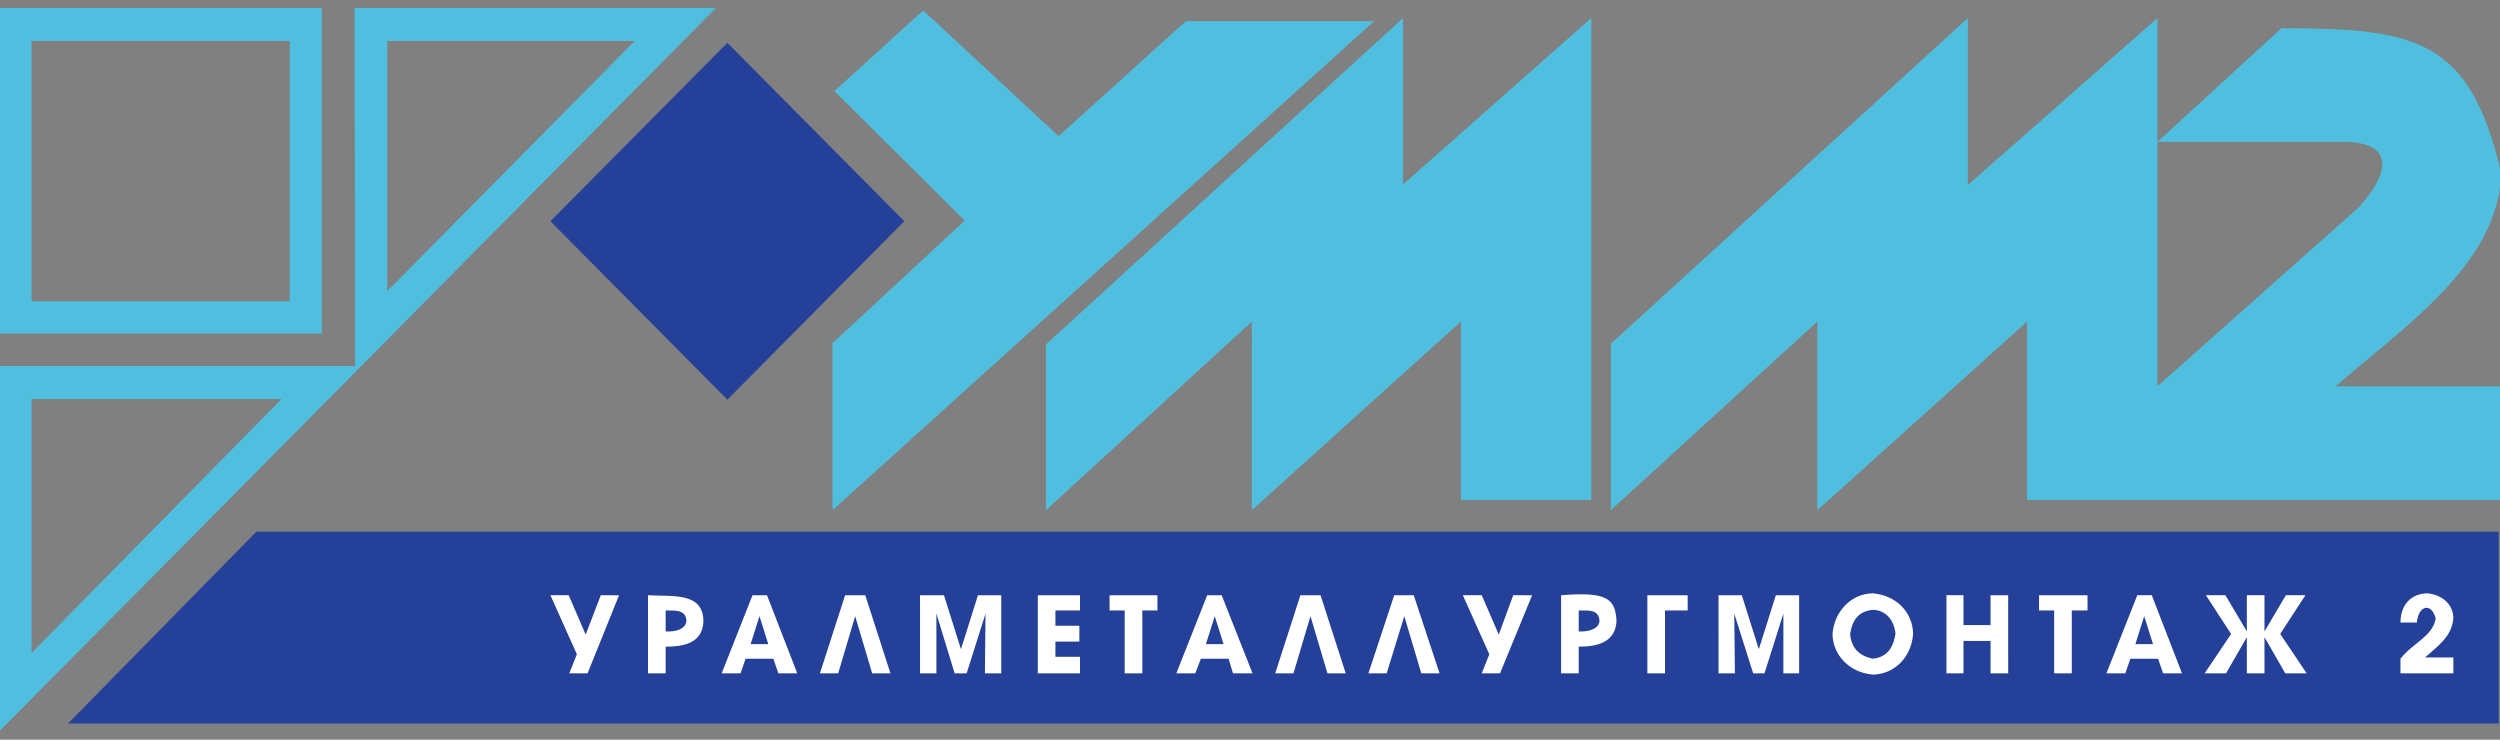 <?xml version="1.0" encoding="UTF-8"?> <svg xmlns="http://www.w3.org/2000/svg" width="338" height="100" viewBox="0 0 338 100"><rect x="0" y="0" width="338" height="100" fill="#808080" stroke="none"/> <path d="M34.657 71.89h303.168v25.926H9.2z" fill="#244098"></path> <path d="M331.696 91.034h-7.152V89.06c1.673-2.157 4.295-2.957 4.767-5.408-.525-2.19-2.34-1.886-2.553.515h-2.212c.007-2.453 1.486-3.925 3.66-3.95 1.958.198 3.466 1.48 3.492 3.35-.216 2.562-2.18 3.822-3.832 5.322h3.832zm-248-10.558l-4.258 10.558h-2.47l1.023-2.575-3.575-7.984h2.47l2.297 5.322 2.044-5.322zm6.3 10.558H87.61V80.476c3.323.205 7.446-.468 7.493 3.52-.1 3.074-2.895 3.433-5.108 3.433zm0-8.498v2.833c1.28.09 2.78-.3 2.808-1.46-.102-1.46-1.38-1.374-2.81-1.374zm17.792 8.498h-2.554l-.68-1.974h-3.747l-.68 1.974H97.57l4.17-10.558h1.96zm-3.916-3.948l-1.192-3.778-1.192 3.778zm16.516 3.948h-2.47l-2.297-7.726-2.298 7.726h-2.47l3.406-10.558h2.725zm14.984 0h-2.214l.085-8.07-2.554 8.07h-1.618l-2.47-8.07v8.07h-2.213V80.476h3.234l2.3 7.296 2.298-7.296h3.15zm10.642 0h-5.704V80.476h5.704v2.06h-3.32v2.06h3.235v2.146h-3.236v2.06h3.32zm10.472-8.498h-2.044v8.498h-2.383v-8.498h-2.045v-2.06h6.47zm12.855 8.498h-2.638l-.596-1.974h-3.746l-.766 1.974h-2.554l4.17-10.558h1.96zm-3.915-3.948l-1.192-3.778-1.192 3.778zm16.516 3.948h-2.468l-2.298-7.726-2.3 7.726h-2.468l3.405-10.558h2.726zm12.686 0h-2.47l-2.297-7.726-2.385 7.726h-2.47l3.492-10.558h2.64zm12.515-10.558l-4.34 10.558h-2.47l1.022-2.575-3.576-7.984h2.554l2.3 5.322 1.957-5.322zm6.3 10.558h-2.383V80.476c6.127-.49 7.357.4 7.492 3.52-.16 3.015-2.915 3.432-5.11 3.433zm0-8.498v2.833c1.275.082 2.783-.318 2.81-1.46-.136-1.51-1.378-1.374-2.81-1.374zm14.73 0h-3.065v8.498h-2.384V80.476h5.45zm15.07 8.498h-2.13v-8.07l-2.554 8.07h-1.532l-2.554-8.07.085 8.07h-2.214V80.476h3.15l2.3 7.296 2.3-7.296h3.15zm9.96.172c-3.142-.268-5.412-2.63-5.45-5.494.26-3.13 2.578-5.457 5.45-5.494 3.19.265 5.41 2.586 5.447 5.494-.22 3.17-2.563 5.457-5.448 5.494zm0-8.756c-2.055.196-2.79 1.53-3.066 3.262.163 2.018 1.354 2.992 3.065 3.348 2.042-.23 2.79-1.635 3.065-3.348-.143-1.876-1.345-3.244-3.066-3.262zm18.304 8.584h-2.385v-4.378h-3.66v4.378h-2.3v-10.56h2.3v4.036h3.66v-4.035h2.384zm10.726-8.498h-2.128v8.498h-2.384v-8.498h-2.043v-2.06h6.555zm12.772 8.498h-2.554l-.68-1.974h-3.748l-.68 1.974h-2.555l4.173-10.56h1.958zm-3.917-3.948l-1.192-3.778-1.192 3.778zm20.772 3.948h-2.894l-2.808-4.893v4.894h-2.385V86.14l-2.81 4.894h-2.895l3.577-5.322-3.405-5.237h2.64l2.893 4.894v-4.895h2.385v4.894l2.893-4.895h2.64l-3.405 5.237z" fill="#fff"></path> <path fill="#50bfdf" d="M47.938 1.068l.083 48.416H-.163v49.448C31.9 66.64 67.553 30.56 96.806 1.068zm4.427 4.463h33.457L52.365 39.356zm-48.1 48.42H38.06L4.264 88.286z"></path> <path d="M4.263 5.532H39.17V40.73H4.262zM-.164 45.107V1.067H43.51v44.04z" fill-rule="evenodd" fill="#50bfdf"></path> <path d="M74.415 29.912L98.338 5.79 122.26 29.91 98.34 54.035z" fill="#244098"></path> <path d="M185.772 2.87l-73.216 66.102V46.395l17.878-16.57-17.623-17.51L124.816 1.41l18.304 17 17.197-15.54zm29.372 64.73H197.52V43.475l-28.264 25.496V43.476l-27.84 25.496V46.566L189.69 2.44v22.493L215.144 2.44zm2.64-21.12v22.492l27.924-25.496v25.496l28.35-25.496V67.6h64.106V52.23h-22.39c9.03-7.907 22.082-16.516 22.39-28.844-4.25-17.994-11.217-19.573-29.712-19.573l-16.77 15.366V2.44l-25.626 22.58V2.44zm73.898 5.752v-33.05h25.54c5.042.143 7.058 2.78 1.702 8.84z" fill="#50bfdf"></path> </svg> 